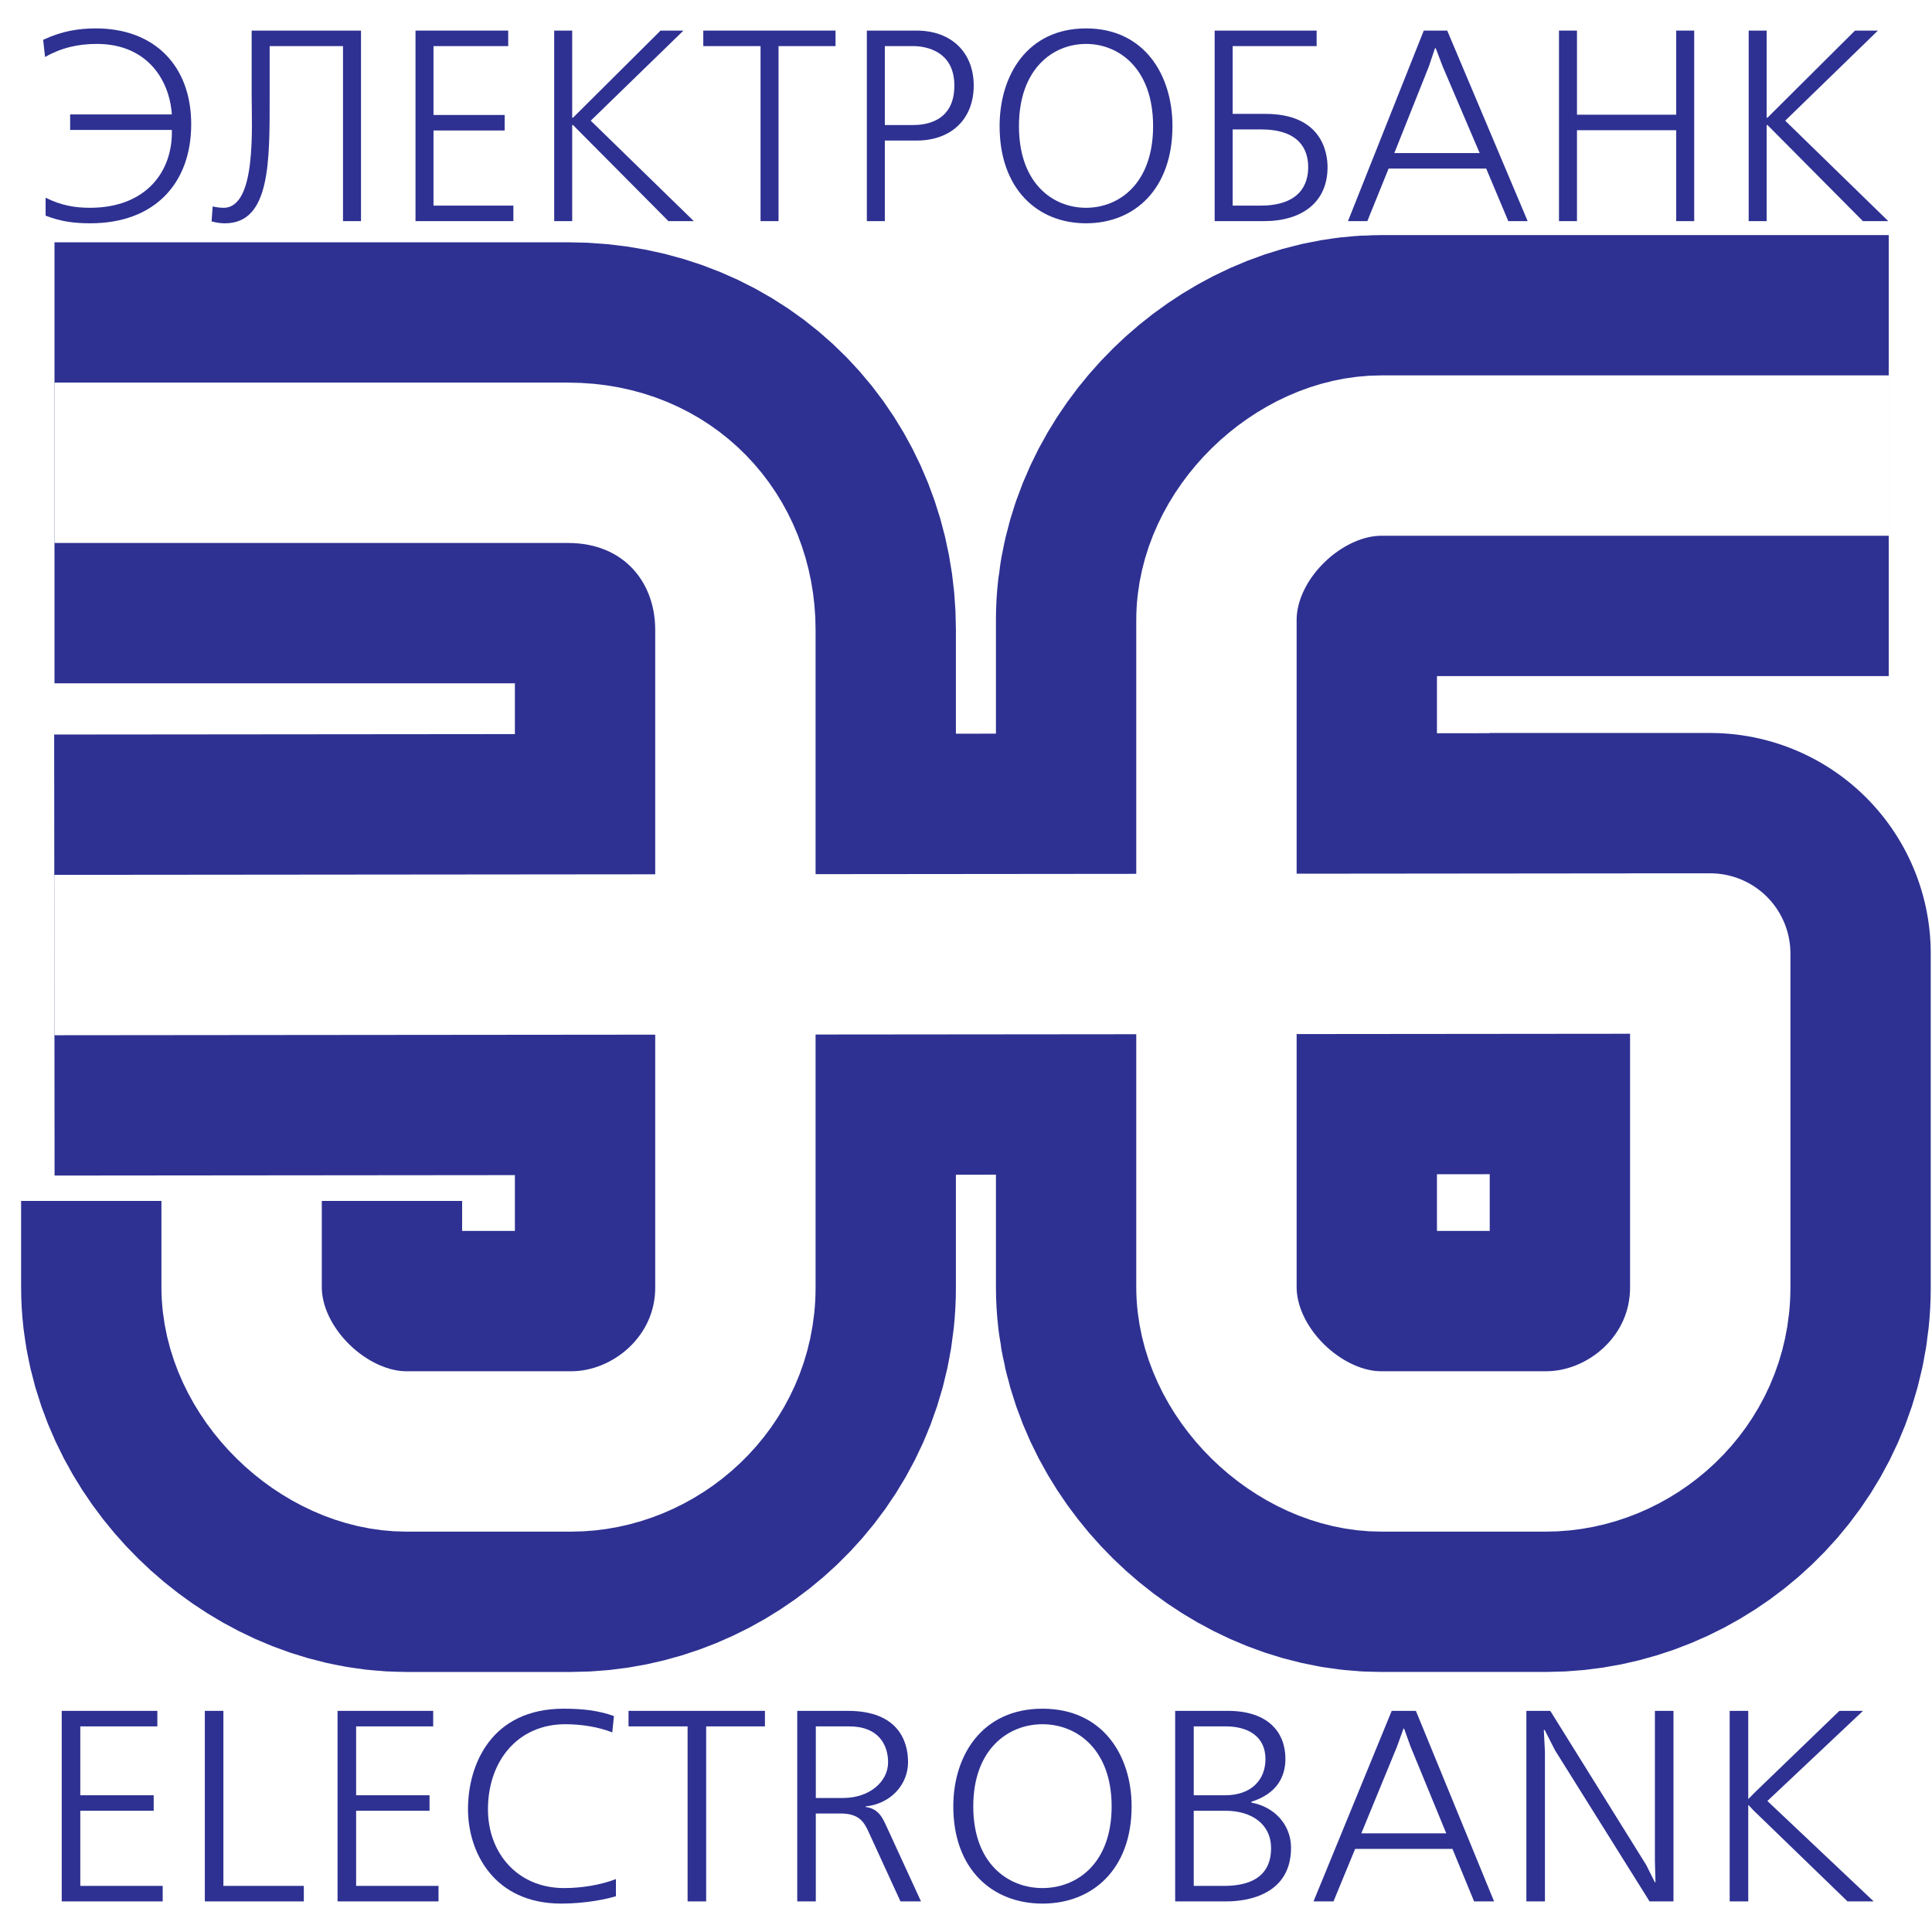 <?xml version="1.0" encoding="utf-8"?>
<!-- Generator: Adobe Illustrator 13.0.0, SVG Export Plug-In . SVG Version: 6.00 Build 14948)  -->
<!DOCTYPE svg PUBLIC "-//W3C//DTD SVG 1.0//EN" "http://www.w3.org/TR/2001/REC-SVG-20010904/DTD/svg10.dtd">
<svg version="1.0" id="Layer_1" xmlns="http://www.w3.org/2000/svg" xmlns:xlink="http://www.w3.org/1999/xlink" x="0px" y="0px"
	 width="192.756px" height="192.756px" viewBox="0 0 192.756 192.756" enable-background="new 0 0 192.756 192.756"
	 xml:space="preserve">
<g>
	<polygon fill-rule="evenodd" clip-rule="evenodd" fill="#FFFFFF" points="0,0 192.756,0 192.756,192.756 0,192.756 0,0 	"/>
	<path fill="none" stroke="#2E3192" stroke-width="44" stroke-miterlimit="2.613" d="M5.437,46.173c0,0,41.352,0,51.243,0
		s16.691,7.405,16.691,16.662c0,0,0,56.159,0,65.622s-7.985,16.354-16.382,16.354s-8.208,0-16.45,0s-16.433-7.816-16.433-16.406
		 M24.106,128.404v-8.588 M188.439,45.453c0,0-42.398,0-50.641,0s-16.434,7.817-16.434,16.405 M121.365,61.858v8.948v16.354v41.244
		 M121.365,128.404c0,8.59,8.191,16.406,16.434,16.406s8.054,0,16.45,0c8.397,0,16.382-6.891,16.382-16.354
		c0-4.42,0-19.018,0-33.325c0.509,0-165.206,0.154-165.206,0.154"/>
	<path fill="none" stroke="#FFFFFF" stroke-width="16" stroke-miterlimit="2.613" d="M5.437,46.173c0,0,41.352,0,51.243,0
		s16.691,7.405,16.691,16.662c0,0,0,56.159,0,65.622s-7.985,16.354-16.382,16.354s-8.208,0-16.45,0s-16.433-7.816-16.433-16.406
		 M24.106,128.404v-8.588 M188.45,45.453c0,0-42.409,0-50.651,0s-16.434,7.817-16.434,16.405 M121.365,61.858v8.948v16.354v41.244
		 M121.365,128.404c0,8.59,8.191,16.406,16.434,16.406s8.054,0,16.45,0c8.397,0,16.382-6.891,16.382-16.354
		c0-4.42,0-19.018,0-33.325c0.509,0-165.206,0.154-165.206,0.154"/>
	<path fill-rule="evenodd" clip-rule="evenodd" fill="#2E3192" d="M6.999,11.416h10.146c-0.245-3.584-2.584-7.034-7.48-7.034
		c-1.877,0-3.537,0.38-5.169,1.304l-0.19-1.711c1.85-0.869,3.509-1.141,5.25-1.141c5.904,0,9.521,3.775,9.521,9.559
		c0,5.92-3.672,9.885-10.065,9.885c-1.469,0-2.857-0.136-4.461-0.761v-1.792c1.578,0.788,2.965,1.005,4.434,1.005
		c5.549,0,8.27-3.585,8.161-7.767H6.999V11.416L6.999,11.416z"/>
	<path fill-rule="evenodd" clip-rule="evenodd" fill="#2E3192" d="M36.017,3.052v19.01h-1.795V4.6h-7.318v5.024
		c0,6.463,0.082,12.655-4.461,12.655c-0.272,0-0.762-0.027-1.333-0.19l0.109-1.493c0.326,0.081,0.789,0.136,1.088,0.136
		c3.292,0,2.802-8.039,2.802-11.189v-6.49H36.017L36.017,3.052z"/>
	<polygon fill-rule="evenodd" clip-rule="evenodd" fill="#2E3192" points="50.704,3.052 50.704,4.6 43.25,4.6 43.25,11.471 
		50.35,11.471 50.35,13.018 43.25,13.018 43.25,20.514 51.22,20.514 51.22,22.062 41.455,22.062 41.455,3.052 50.704,3.052 	"/>
	<polygon fill-rule="evenodd" clip-rule="evenodd" fill="#2E3192" points="57.089,3.052 57.089,11.742 57.17,11.742 65.903,3.052 
		68.188,3.052 58.939,12.041 69.222,22.062 66.691,22.062 57.17,12.475 57.089,12.475 57.089,22.062 55.293,22.062 55.293,3.052 
		57.089,3.052 	"/>
	<polygon fill-rule="evenodd" clip-rule="evenodd" fill="#2E3192" points="83.36,3.052 83.36,4.6 77.675,4.6 77.675,22.062 
		75.88,22.062 75.88,4.6 70.167,4.6 70.167,3.052 83.36,3.052 	"/>
	<path fill-rule="evenodd" clip-rule="evenodd" fill="#2E3192" d="M91.436,3.052c3.536,0,5.712,2.227,5.712,5.485
		c0,3.259-2.148,5.486-5.712,5.486H88.28v8.039h-1.795V3.052H91.436L91.436,3.052z M88.28,12.475h2.802
		c1.034,0,4.135-0.19,4.135-3.938c0-3.91-3.646-3.938-4.135-3.938H88.28V12.475L88.28,12.475z"/>
	<path fill-rule="evenodd" clip-rule="evenodd" fill="#2E3192" d="M108.354,2.834c5.821,0,8.623,4.644,8.623,9.749
		c0,6.273-3.781,9.695-8.623,9.695c-4.843,0-8.623-3.422-8.623-9.695C99.73,7.478,102.531,2.834,108.354,2.834L108.354,2.834z
		 M108.354,20.731c3.318,0,6.691-2.444,6.691-8.147c0-5.703-3.373-8.201-6.691-8.201c-3.319,0-6.692,2.499-6.692,8.201
		C101.661,18.287,105.034,20.731,108.354,20.731L108.354,20.731z"/>
	<path fill-rule="evenodd" clip-rule="evenodd" fill="#2E3192" d="M131.361,3.052V4.6h-8.378v6.762h3.264
		c5.577,0,6.203,3.775,6.203,5.323c0,3.476-2.53,5.377-6.339,5.377h-4.924V3.052H131.361L131.361,3.052z M122.983,20.514h2.774
		c3.944,0,4.761-2.146,4.761-3.829c0-1.82-0.925-3.775-4.733-3.775h-2.802V20.514L122.983,20.514z"/>
	<path fill-rule="evenodd" clip-rule="evenodd" fill="#2E3192" d="M144.39,3.052l8.024,19.01h-1.931l-2.204-5.241h-9.738
		l-2.122,5.241h-1.931l7.562-19.01H144.39L144.39,3.052z M143.166,4.817l-0.6,1.792l-3.454,8.663h8.515l-3.7-8.663l-0.68-1.792
		H143.166L143.166,4.817z"/>
	<polygon fill-rule="evenodd" clip-rule="evenodd" fill="#2E3192" points="157.335,3.052 157.335,11.443 167.236,11.443 
		167.236,3.052 169.032,3.052 169.032,22.062 167.236,22.062 167.236,12.991 157.335,12.991 157.335,22.062 155.54,22.062 
		155.54,3.052 157.335,3.052 	"/>
	<polygon fill-rule="evenodd" clip-rule="evenodd" fill="#2E3192" points="176.261,3.052 176.261,11.742 176.343,11.742 
		185.074,3.052 187.359,3.052 178.11,12.041 188.394,22.062 185.863,22.062 176.343,12.475 176.261,12.475 176.261,22.062 
		174.466,22.062 174.466,3.052 176.261,3.052 	"/>
	<polygon fill-rule="evenodd" clip-rule="evenodd" fill="#2E3192" points="15.699,170.693 15.699,172.242 8.011,172.242 
		8.011,179.113 15.334,179.113 15.334,180.66 8.011,180.66 8.011,188.156 16.232,188.156 16.232,189.703 6.159,189.703 
		6.159,170.693 15.699,170.693 	"/>
	<polygon fill-rule="evenodd" clip-rule="evenodd" fill="#2E3192" points="22.288,170.693 22.288,188.156 30.312,188.156 
		30.312,189.703 20.436,189.703 20.436,170.693 22.288,170.693 	"/>
	<polygon fill-rule="evenodd" clip-rule="evenodd" fill="#2E3192" points="43.218,170.693 43.218,172.242 35.53,172.242 
		35.53,179.113 42.854,179.113 42.854,180.66 35.53,180.66 35.53,188.156 43.751,188.156 43.751,189.703 33.678,189.703 
		33.678,170.693 43.218,170.693 	"/>
	<path fill-rule="evenodd" clip-rule="evenodd" fill="#2E3192" d="M61.451,189.188c-0.786,0.244-2.918,0.734-5.443,0.734
		c-6.734,0-9.316-5.133-9.316-9.424c0-4.48,2.357-10.021,9.541-10.021c1.852,0,3.423,0.164,5.022,0.734l-0.168,1.629
		c-1.375-0.543-3.086-0.814-4.686-0.814c-4.714,0-7.717,3.639-7.717,8.5c0,4.318,2.918,7.848,7.604,7.848
		c1.795,0,3.676-0.326,5.163-0.896V189.188L61.451,189.188z"/>
	<polygon fill-rule="evenodd" clip-rule="evenodd" fill="#2E3192" points="76.318,170.693 76.318,172.242 70.454,172.242 
		70.454,189.703 68.602,189.703 68.602,172.242 62.709,172.242 62.709,170.693 76.318,170.693 	"/>
	<path fill-rule="evenodd" clip-rule="evenodd" fill="#2E3192" d="M84.592,170.693c5.051,0,6.005,3.07,6.005,5.105
		c0,2.309-1.795,4.184-4.237,4.428v0.055c1.347,0.162,1.74,1.193,2.132,2.035l3.396,7.387H89.84l-3.227-7.033
		c-0.421-0.896-0.926-1.738-2.75-1.738h-2.47v8.771h-1.852v-19.01H84.592L84.592,170.693z M81.394,179.385h2.722
		c2.638,0,4.489-1.631,4.489-3.559c0-1.711-0.926-3.584-3.872-3.584h-3.339V179.385L81.394,179.385z"/>
	<path fill-rule="evenodd" clip-rule="evenodd" fill="#2E3192" d="M104.006,170.477c6.004,0,8.895,4.645,8.895,9.75
		c0,6.273-3.9,9.695-8.895,9.695c-4.995,0-8.895-3.422-8.895-9.695C95.111,175.121,98.001,170.477,104.006,170.477L104.006,170.477z
		 M104.006,188.373c3.423,0,6.902-2.443,6.902-8.146s-3.479-8.201-6.902-8.201c-3.424,0-6.903,2.498-6.903,8.201
		S100.582,188.373,104.006,188.373L104.006,188.373z"/>
	<path fill-rule="evenodd" clip-rule="evenodd" fill="#2E3192" d="M122.494,170.693c4.097,0,5.752,2.201,5.752,4.781
		c0,1.791-0.842,3.475-3.396,4.289v0.082c2.357,0.436,3.957,2.254,3.957,4.508c0,5.295-5.556,5.35-6.481,5.35h-5.079v-19.01H122.494
		L122.494,170.693z M119.099,179.113h3.143c2.609,0,4.013-1.549,4.013-3.611c0-2.309-1.796-3.26-3.956-3.26h-3.199V179.113
		L119.099,179.113z M119.099,188.156h2.975c1.655,0,4.742-0.299,4.742-3.775c0-2.363-1.908-3.721-4.546-3.721h-3.171V188.156
		L119.099,188.156z"/>
	<path fill-rule="evenodd" clip-rule="evenodd" fill="#2E3192" d="M141.264,170.693l7.8,19.01h-1.992l-2.16-5.24h-9.709l-2.16,5.24
		h-1.992l7.8-19.01H141.264L141.264,170.693z M140.028,172.459l-0.646,1.793l-3.562,8.662h8.474l-3.563-8.662l-0.646-1.793H140.028
		L140.028,172.459z"/>
	<polygon fill-rule="evenodd" clip-rule="evenodd" fill="#2E3192" points="154.672,170.693 164.24,186.064 165.11,187.803 
		165.167,187.803 165.11,185.604 165.11,170.693 166.963,170.693 166.963,189.703 164.577,189.703 155.149,174.633 154.111,172.596 
		154.027,172.596 154.139,174.795 154.139,189.703 152.287,189.703 152.287,170.693 154.672,170.693 	"/>
	<polygon fill-rule="evenodd" clip-rule="evenodd" fill="#2E3192" points="174.424,170.693 174.424,178.379 174.424,179.467 
		174.451,179.467 175.125,178.787 183.515,170.693 185.872,170.693 176.332,179.684 186.938,189.703 184.328,189.703 
		174.929,180.605 174.451,180.09 174.424,180.117 174.424,181.014 174.424,189.703 172.571,189.703 172.571,170.693 
		174.424,170.693 	"/>
</g>
</svg>
